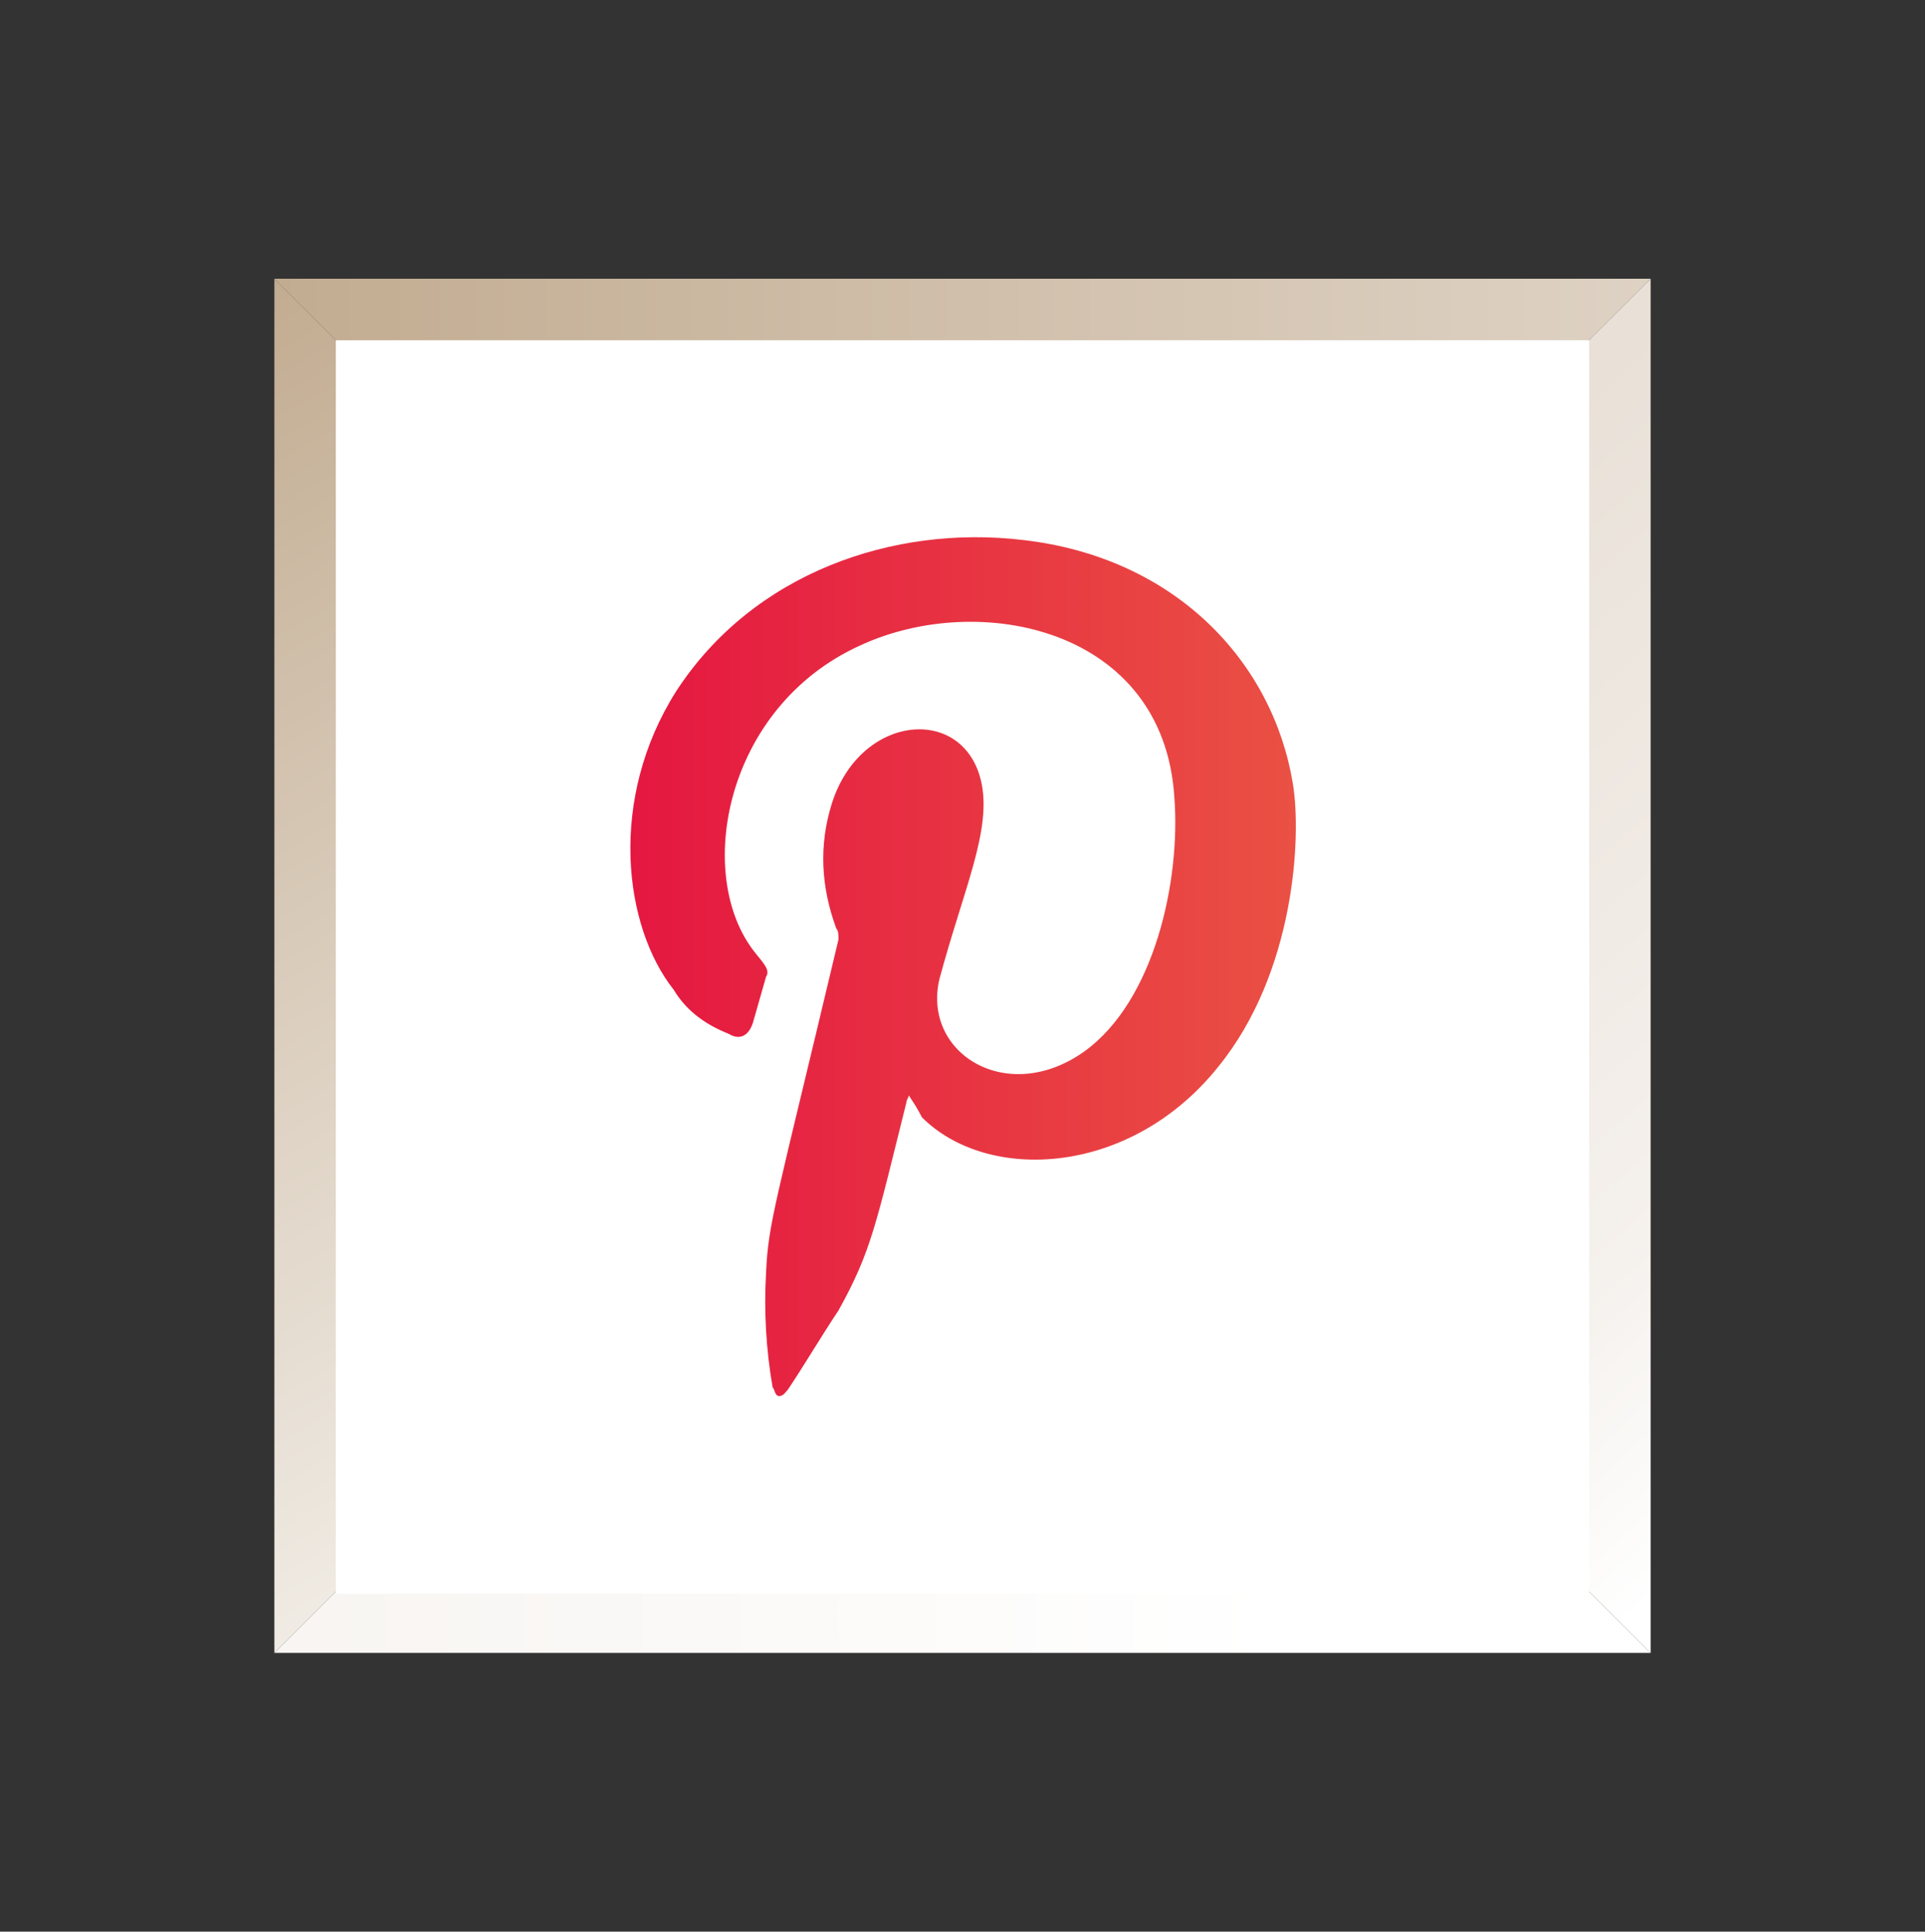 <?xml version="1.0" encoding="UTF-8"?> <svg xmlns="http://www.w3.org/2000/svg" xmlns:xlink="http://www.w3.org/1999/xlink" version="1.1" id="Слой_1" x="0px" y="0px" viewBox="0 0 87.7 88" style="enable-background:new 0 0 87.7 88;" xml:space="preserve"><rect x="0" y="0" width="87.7" height="88" fill="#333333" stroke="none"/> <style type="text/css"> .st0{fill:url(#SVGID_1_);} .st1{fill:url(#SVGID_00000039850645152515735050000004721381951567453622_);} .st2{fill:url(#SVGID_00000121959173759307205880000002190150432980483977_);} .st3{fill:url(#SVGID_00000147901206195949311840000002819168859379730583_);} .st4{fill:#FFFFFF;} .st5{fill-rule:evenodd;clip-rule:evenodd;fill:url(#SVGID_00000007429785559077684240000013815176857465518518_);} </style> <g> <g> <g> <g> <linearGradient id="SVGID_1_" gradientUnits="userSpaceOnUse" x1="647.639" y1="-811.376" x2="689.248" y2="-856.637" gradientTransform="matrix(-1 0 0 1 736.6 871.773)"> <stop offset="0" style="stop-color:#FFFFFF"></stop> <stop offset="0.201" style="stop-color:#F5F1ED"></stop> <stop offset="1" style="stop-color:#E2D7CB"></stop> </linearGradient> <polygon class="st0" points="75.2,75.3 75.2,12.7 43.8,44 "></polygon> <linearGradient id="SVGID_00000094605755761386253660000013643606701771175826_" gradientUnits="userSpaceOnUse" x1="678.226" y1="902.123" x2="740.926" y2="902.123" gradientTransform="matrix(-1 0 0 -1 736.6 961.773)"> <stop offset="0" style="stop-color:#FFFFFF"></stop> <stop offset="1" style="stop-color:#F5F1ED"></stop> </linearGradient> <polygon style="fill:url(#SVGID_00000094605755761386253660000013643606701771175826_);" points="12.5,75.3 75.2,75.3 43.8,44 "></polygon> <linearGradient id="SVGID_00000158709027362280257170000007826418032031353250_" gradientUnits="userSpaceOnUse" x1="661.4" y1="-843.423" x2="724.009" y2="-843.423" gradientTransform="matrix(-1 0 0 1 736.6 871.773)"> <stop offset="0" style="stop-color:#DED2C4"></stop> <stop offset="1" style="stop-color:#C2AC91"></stop> </linearGradient> <polygon style="fill:url(#SVGID_00000158709027362280257170000007826418032031353250_);" points="75.2,12.7 12.5,12.7 43.8,44 "></polygon> <linearGradient id="SVGID_00000018949165287504429480000002883937316952660923_" gradientUnits="userSpaceOnUse" x1="705.586" y1="-807.162" x2="732.692" y2="-854.112" gradientTransform="matrix(-1 0 0 1 736.6 871.773)"> <stop offset="0" style="stop-color:#F0EBE4"></stop> <stop offset="1" style="stop-color:#C2AC91"></stop> </linearGradient> <polygon style="fill:url(#SVGID_00000018949165287504429480000002883937316952660923_);" points="43.8,44 12.5,12.7 12.5,75.3 "></polygon> </g> <rect x="15.3" y="15.5" class="st4" width="57.1" height="57.1"></rect> </g> </g> <g> <linearGradient id="SVGID_00000108311542608624955310000009358145488628085694_" gradientUnits="userSpaceOnUse" x1="28.691" y1="46" x2="58.95" y2="46" gradientTransform="matrix(1 0 0 -1 0 90)"> <stop offset="0" style="stop-color:#E51741"></stop> <stop offset="1" style="stop-color:#EA5043"></stop> </linearGradient> <path style="fill-rule:evenodd;clip-rule:evenodd;fill:url(#SVGID_00000108311542608624955310000009358145488628085694_);" d=" M41.4,49.9c0,0.1-0.1,0.2-0.1,0.3c-1.4,5.6-1.6,6.8-3.1,9.5c-0.8,1.2-1.5,2.4-2.3,3.6c-0.1,0.1-0.2,0.3-0.4,0.3s-0.2-0.3-0.3-0.4 c-0.3-1.7-0.4-3.5-0.3-5.2c0.1-2.3,0.4-3,3.3-15.2c0-0.2,0-0.4-0.1-0.5c-0.7-1.9-0.8-3.8-0.2-5.7c1.3-4.1,6-4.5,6.8-1 c0.5,2.2-0.8,4.9-1.9,9c-0.8,3.4,3.1,5.8,6.6,3.3c3.2-2.3,4.4-7.8,4.1-11.6c-0.5-7.7-8.9-9.4-14.3-6.9c-6.2,2.8-7.6,10.5-4.8,14 c0.4,0.5,0.7,0.8,0.5,1.1c-0.2,0.7-0.4,1.4-0.6,2.1c-0.2,0.6-0.6,0.8-1.1,0.5c-1-0.4-1.9-1-2.5-2c-2.3-2.9-3-8.7,0.1-13.6 c3.5-5.4,9.9-7.6,15.8-6.9c7,0.8,11.4,5.6,12.3,11.1c0.4,2.4,0.1,8.6-3.4,12.9c-4,5-10.5,5.3-13.5,2.3 C41.8,50.5,41.6,50.2,41.4,49.9z"></path> </g> </g> </svg> 